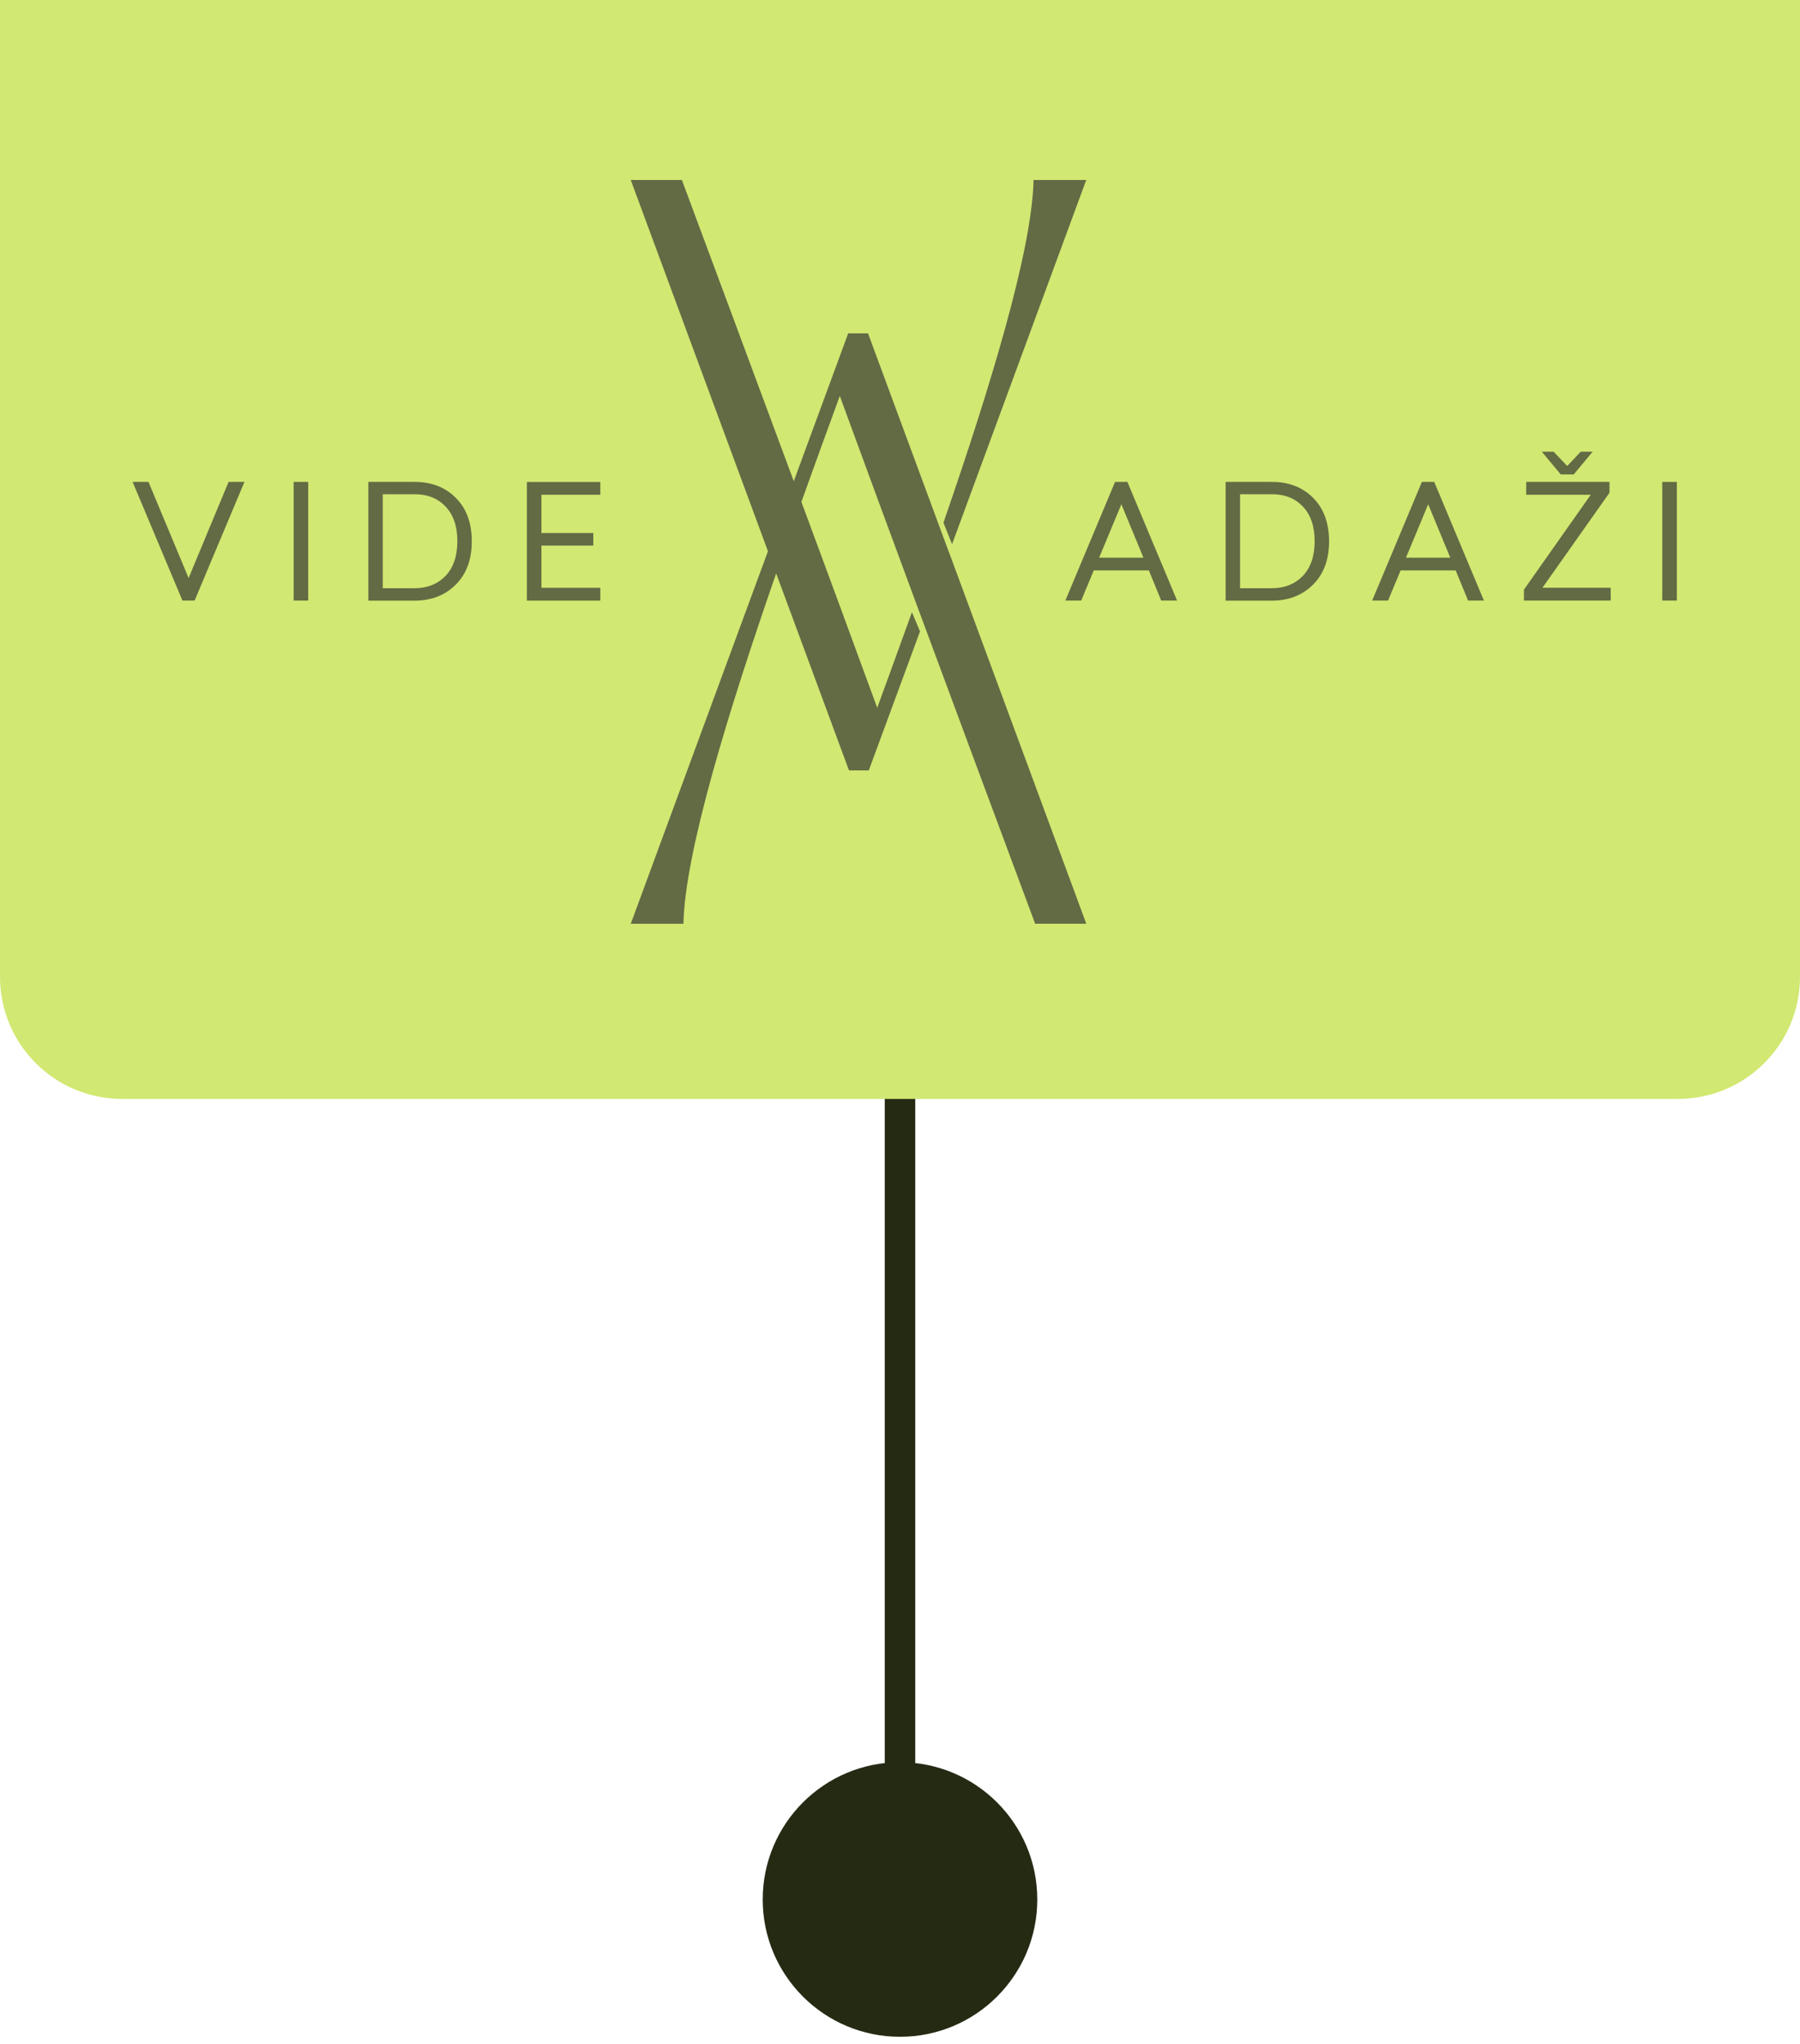 <svg width="59" height="67" viewBox="0 0 59 67" fill="none" xmlns="http://www.w3.org/2000/svg">
<circle cx="29.5" cy="62.264" r="4.5" fill="#252A13"/>
<line x1="29.5" y1="61" x2="29.5" y2="18" stroke="#252A13"/>
<path d="M0 0H59V32.021C59 34.23 57.209 36.021 55 36.021H4C1.791 36.021 0 34.23 0 32.021V0Z" fill="#D1E872"/>
<path d="M6.381 19.686H5.98L4.347 15.797H4.867L6.182 18.949L7.492 15.797H8.012L6.379 19.686H6.381Z" fill="#626B44"/>
<path d="M10.103 15.797H9.625V19.686H10.103V15.797Z" fill="#626B44"/>
<path d="M12.546 16.203V19.281H13.585C14.007 19.281 14.344 19.145 14.601 18.881C14.86 18.61 14.991 18.231 14.991 17.741C14.991 17.251 14.861 16.872 14.606 16.606C14.351 16.336 14.018 16.201 13.596 16.201H12.546V16.203H12.546ZM12.073 15.797H13.592C14.143 15.797 14.591 15.969 14.938 16.317C15.287 16.665 15.464 17.138 15.464 17.743C15.464 18.348 15.287 18.819 14.934 19.169C14.581 19.519 14.128 19.689 13.582 19.689H12.073V15.798V15.797Z" fill="#626B44"/>
<path d="M19.677 16.218H17.747V17.472H19.447V17.883H17.747V19.267H19.677V19.688H17.269V15.799H19.677V16.22V16.218Z" fill="#626B44"/>
<path d="M36.029 18.281H37.48L36.756 16.529L36.027 18.281H36.029ZM38.582 19.686H38.062L37.657 18.698H35.851L35.44 19.686H34.92L36.549 15.797H36.954L38.582 19.686Z" fill="#626B44"/>
<path d="M40.646 16.203V19.281H41.685C42.107 19.281 42.444 19.145 42.701 18.881C42.96 18.61 43.091 18.231 43.091 17.741C43.091 17.251 42.961 16.872 42.706 16.606C42.451 16.336 42.118 16.201 41.696 16.201H40.647V16.203H40.646ZM40.173 15.797H41.692C42.243 15.797 42.691 15.969 43.039 16.317C43.386 16.665 43.564 17.138 43.564 17.743C43.564 18.348 43.387 18.819 43.034 19.169C42.681 19.518 42.228 19.689 41.682 19.689H40.173V15.798V15.797Z" fill="#626B44"/>
<path d="M46.086 18.281H47.537L46.813 16.529L46.084 18.281H46.086ZM48.639 19.686H48.12L47.714 18.698H45.909L45.497 19.686H44.977L46.606 15.797H47.011L48.639 19.686Z" fill="#626B44"/>
<path d="M51.583 15.551H51.157L50.538 14.806H50.923L51.37 15.275L51.813 14.806H52.203L51.584 15.551H51.583H51.583ZM52.753 16.155L50.558 19.265H52.796V19.686H49.951V19.328L52.141 16.218H50.025V15.797H52.756V16.155H52.754H52.753Z" fill="#626B44"/>
<path d="M54.963 15.797H54.485V19.686H54.963V15.797Z" fill="#626B44"/>
<path d="M35.604 5.9H33.878C33.827 8.216 32.461 12.685 30.924 17.134L31.207 17.836L35.604 5.9Z" fill="#626B44"/>
<path d="M31.107 18.111L30.838 17.384L28.452 10.927H27.802L26.018 15.774C24.8 12.485 23.58 9.206 22.351 5.9H20.675L25.172 18.069L20.675 30.28H22.401C22.454 27.92 23.869 23.326 25.441 18.796L27.828 25.253H28.477L30.156 20.697L29.891 20.068C29.483 21.206 29.13 22.167 28.753 23.201C27.926 20.94 27.098 18.691 26.268 16.451C26.7 15.245 27.127 14.072 27.527 12.979C28.354 15.24 29.183 17.489 30.012 19.729L30.263 20.405C31.48 23.695 32.701 26.973 33.93 30.279H35.606L31.109 18.11L31.107 18.112V18.111Z" fill="#626B44"/>
</svg>

